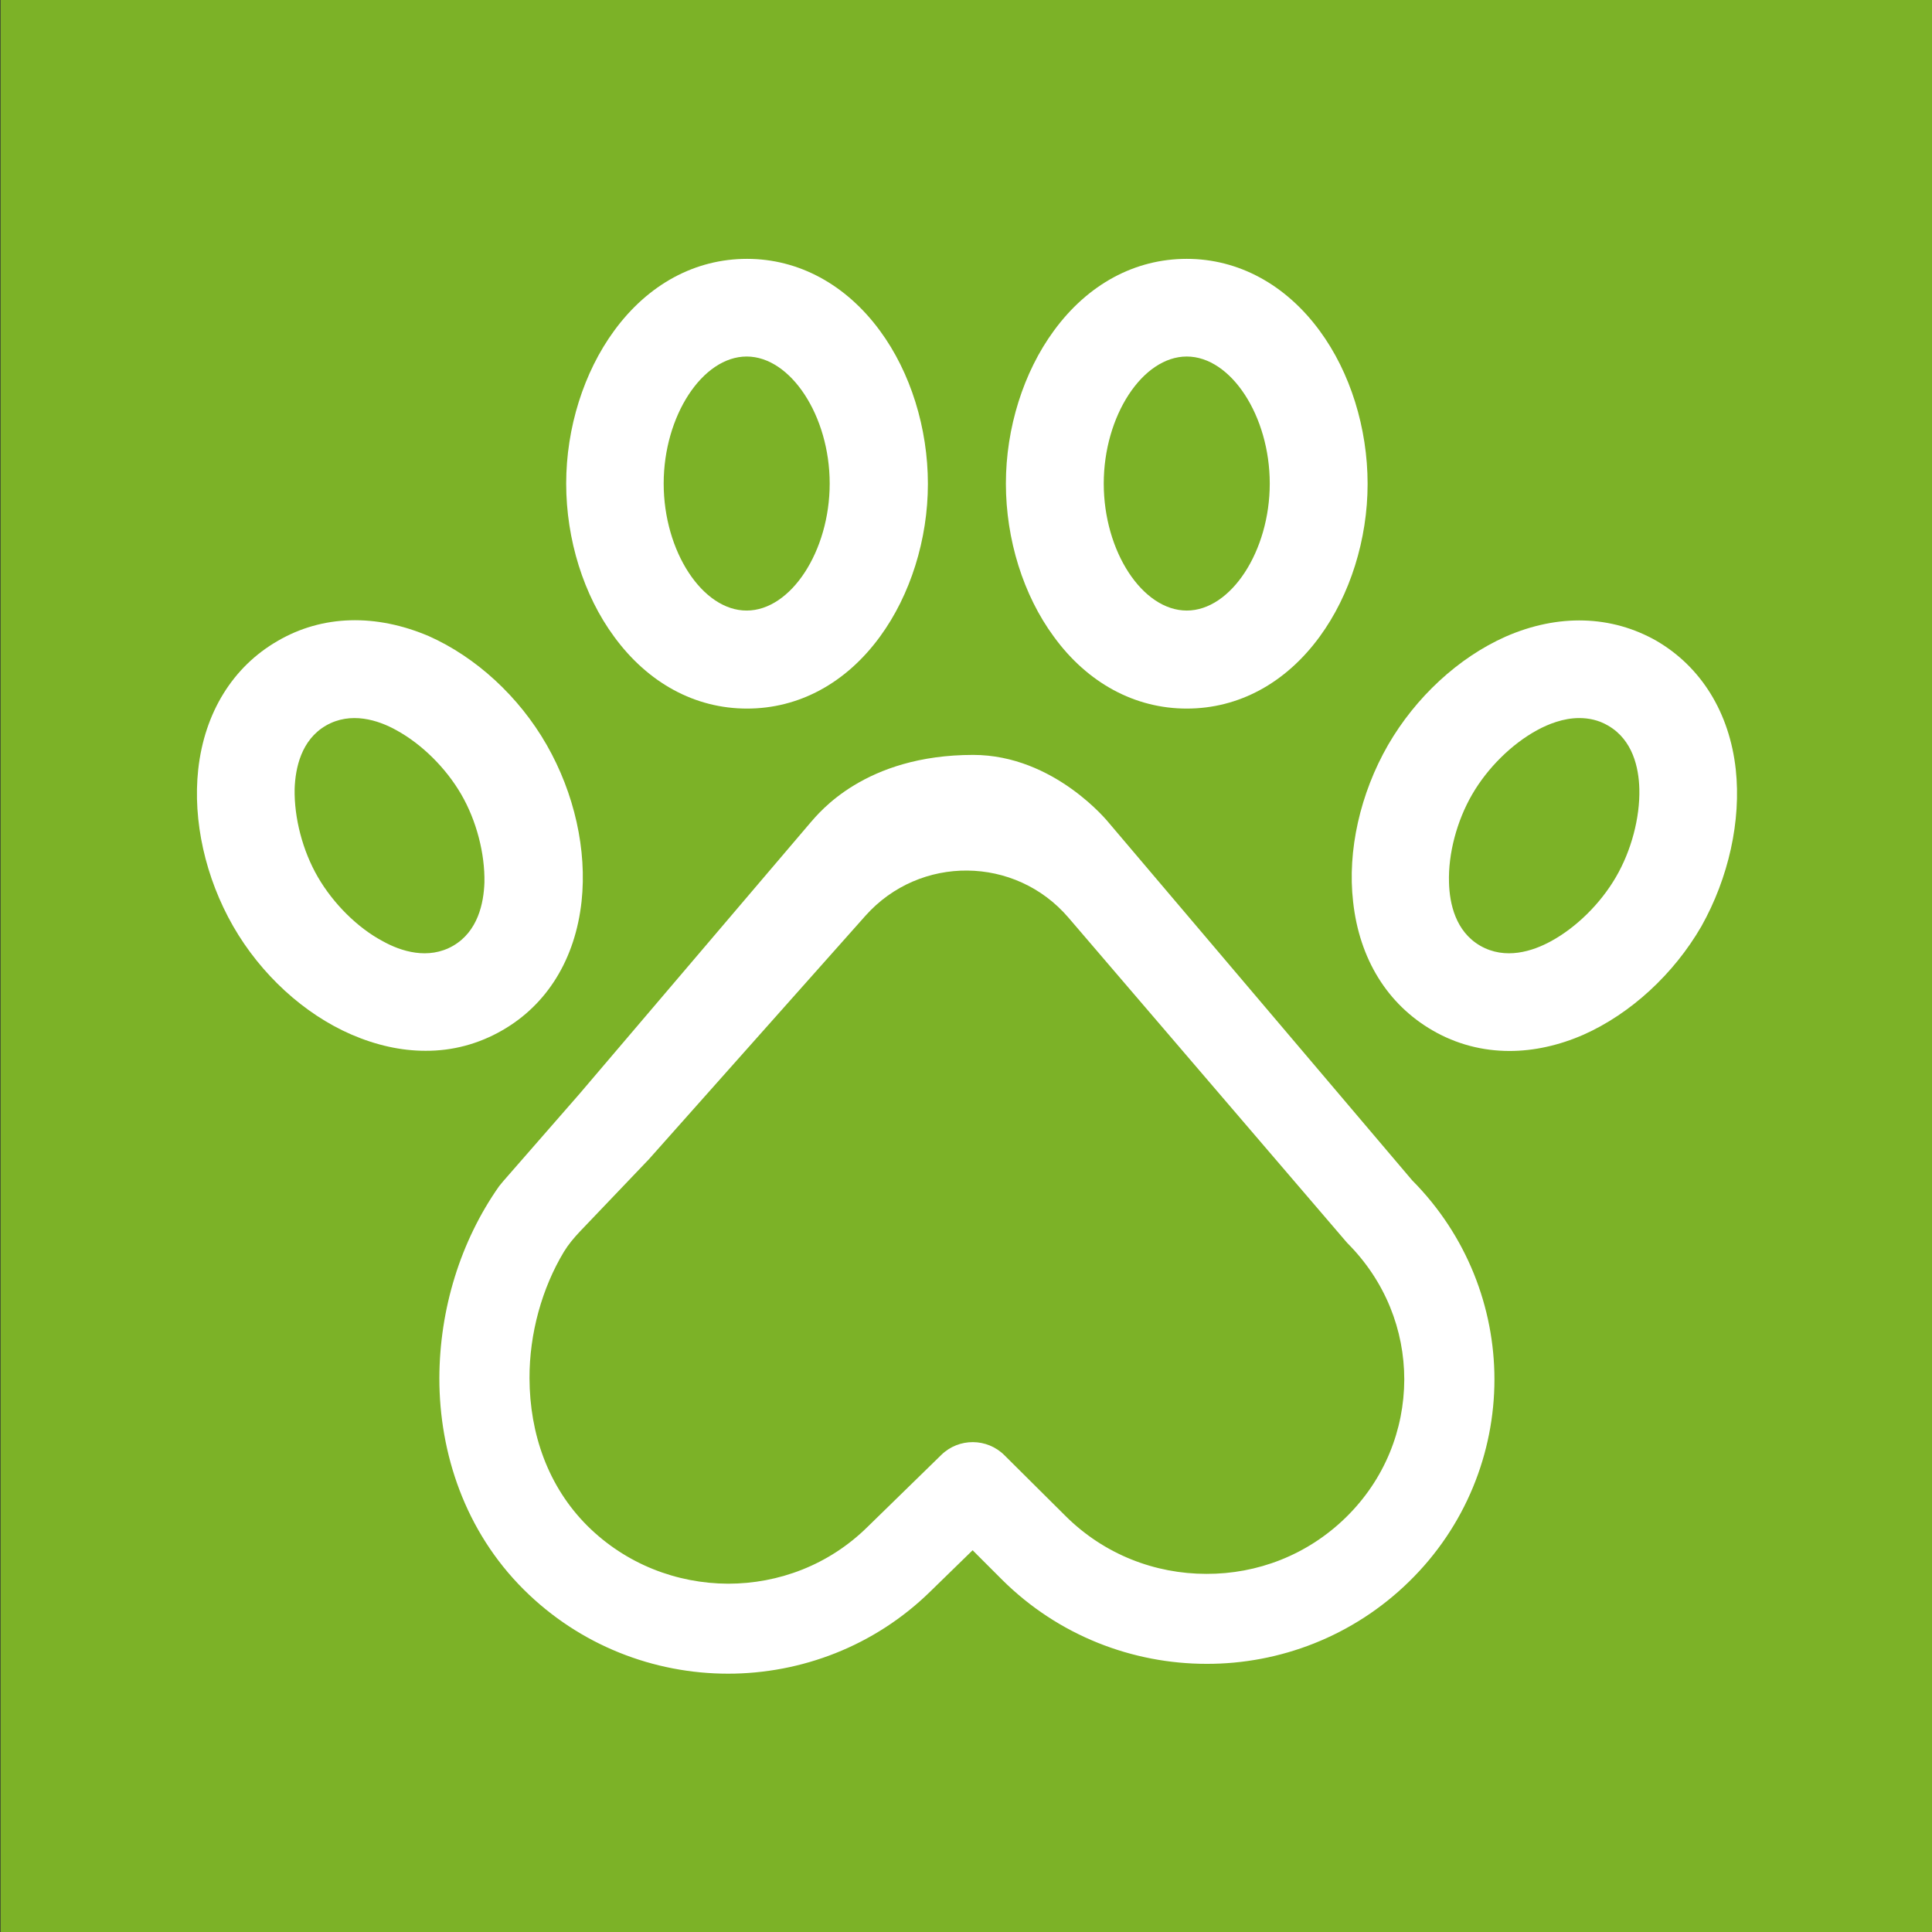 <svg xmlns="http://www.w3.org/2000/svg" version="1.1" xmlns:xlink="http://www.w3.org/1999/xlink" xmlns:svgjs="http://svgjs.com/svgjs" width="1080" height="1080"><rect width="100%" height="100%" fill="#333333" stroke="none"/><svg version="1.1" id="SvgjsSvg1000" xmlns="http://www.w3.org/2000/svg" xmlns:xlink="http://www.w3.org/1999/xlink" x="0px" y="0px" viewBox="0 0 1080 1080" style="enable-background:new 0 0 1080 1080;" xml:space="preserve">
<style type="text/css">
	.st0{fill:#7CB227;}
	.st1{fill:#FFFFFF;}
</style>
<rect x="0.3" class="st0" width="1080.4" height="1080.4"></rect>
<g>
	<g>
		<path class="st1" d="M417.6,396.1c29,0,55.3-14.2,74.3-40.2c17-23.2,26.8-54.4,26.8-85.4c0-31.2-9.7-62.4-26.8-85.6
			c-19-25.9-45.5-40.2-74.3-40.2c-29,0-55.3,14.2-74.3,40.2c-17,23.2-26.8,54.4-26.8,85.4c0,31.2,9.7,62.4,26.8,85.6
			C362.3,381.9,388.6,396.1,417.6,396.1z M371,270.3c0-37.8,21.7-71,46.4-71c24.6,0,46.4,33.2,46.4,71s-21.7,71-46.4,71
			C392.8,341.4,371,308.3,371,270.3z"></path>
		<path class="st1" d="M663.4,396.1c29,0,55.3-14.2,74.3-40.2c17-23.2,26.8-54.4,26.8-85.4c0-31.2-9.7-62.4-26.8-85.6
			c-19-25.9-45.5-40.2-74.3-40.2c-29,0-55.3,14.2-74.3,40.2c-17,23.2-26.8,54.4-26.8,85.4c0,31.2,9.7,62.4,26.8,85.6
			C608,381.9,634.5,396.1,663.4,396.1z M617,270.3c0-37.8,21.7-71,46.4-71s46.4,33.2,46.4,71s-21.7,71-46.4,71S617,308.3,617,270.3z
			"></path>
		<path class="st1" d="M280.7,576c25.2-14.4,40.9-40,44.4-72.1c3.1-28.7-4-60.4-19.5-87.5s-39.6-49.1-65.9-60.8
			c-29.6-12.6-59.5-11.9-84.5,2.7c-25,14.4-40.9,40-44.4,71.9c-3.1,28.7,4,60.4,19.5,87.5c15.5,27,39.6,49.1,66.1,60.6
			c13.9,6,27.8,9.1,41.4,9.1C252.9,587.5,267.5,583.6,280.7,576z M177.7,490.3L177.7,490.3c-8.6-14.8-13.3-33.2-13-49.3
			c0.4-11.7,3.7-27.4,17.5-35.4c13.9-8,29.2-3.1,39.4,2.6c14.1,7.7,27.6,21,36.2,35.8c8.6,14.8,13.3,33.2,13,49.3
			c-0.4,11.7-3.7,27.4-17.5,35.4c-13.9,8-29.2,3.1-39.4-2.6C199.8,518.6,186.3,505.1,177.7,490.3z"></path>
		<path class="st1" d="M970.3,430.1c-3.5-31.8-19.4-57.3-44.2-71.8l0,0c-25.2-14.4-55.1-15.3-84.5-2.4
			c-26.3,11.7-50.2,33.8-65.7,60.6c-15.5,27-22.8,59-19.5,87.6c3.5,32,19.2,57.3,44.4,71.9c13.3,7.7,27.9,11.5,43.1,11.5
			c13.5,0,27.6-3.1,41.3-9.1c26.3-11.7,50.4-33.8,65.9-60.6C966.3,490.7,973.4,458.8,970.3,430.1z M903.3,490.3
			c-8.6,14.8-22.1,28.1-36.2,35.8c-10.4,5.7-25.6,10.6-39.6,2.6c-13.9-8-17.2-23.7-17.5-35.4c-0.5-16.1,4.4-34.5,13-49.3
			c8.6-14.8,22.1-28.1,36.2-35.8c6.4-3.5,14.8-6.8,23.6-6.8c5.3,0,10.8,1.1,16.1,4.2c13.9,8,17.2,23.7,17.5,35.4
			C916.8,457.1,911.9,475.6,903.3,490.3z"></path>
	</g>
	<g>
		<path class="st1" d="M619.8,459.9l169.6,199.9c30.6,30.8,46,71.2,46,111.3l0,0c0,41-16.1,82.2-47.8,113.1l0,0
			c-31.3,30.6-72.3,46-113.1,45.9l0,0c-41.3,0-82.8-15.7-114.3-47l0,0l-16.5-16.5l-23.6,23c-31.3,30.7-72.4,46-113.1,46l0,0
			c-41.3,0-82.8-15.7-114.3-47.1l0,0c-32.8-32.7-47.1-76.2-47.1-118l0,0c0.1-38.7,11.8-76.7,33.4-107.4l0,0l2.3-2.8l42.7-48.9
			L453,459.9c4.8-5.4,30.3-37.9,91-37.9C589.5,422,619.8,459.9,619.8,459.9z M752.3,848.3c21.9-21.4,32.6-49.2,32.7-77.1l0,0
			c0-27.6-10.5-55-31.9-76.4l0,0l-1.3-1.5L597.3,513c-29.7-34.7-83.1-35.2-113.5-1.1L362.4,648.4l-0.6,0.6l-37.7,39.5
			c-3.3,3.5-6.4,7.2-8.9,11.3c-12.2,20.3-19.3,45.6-19.2,70.7l0,0c0.1,30.9,10.3,60.4,32.3,82.4l0,0c21.6,21.5,50.1,32.3,78.7,32.4
			l0,0c28.3,0,56.4-10.5,77.9-31.7l0,0l41.3-40.3c9.8-9.6,25.6-9.5,35.3,0.2l0,0l34.1,33.9c21.7,21.6,50.1,32.4,78.8,32.4l0,0
			C702.7,879.9,730.7,869.4,752.3,848.3L752.3,848.3z"></path>
	</g>
</g>
</svg><style>@media (prefers-color-scheme: light) { :root { filter: none; } }
</style></svg>